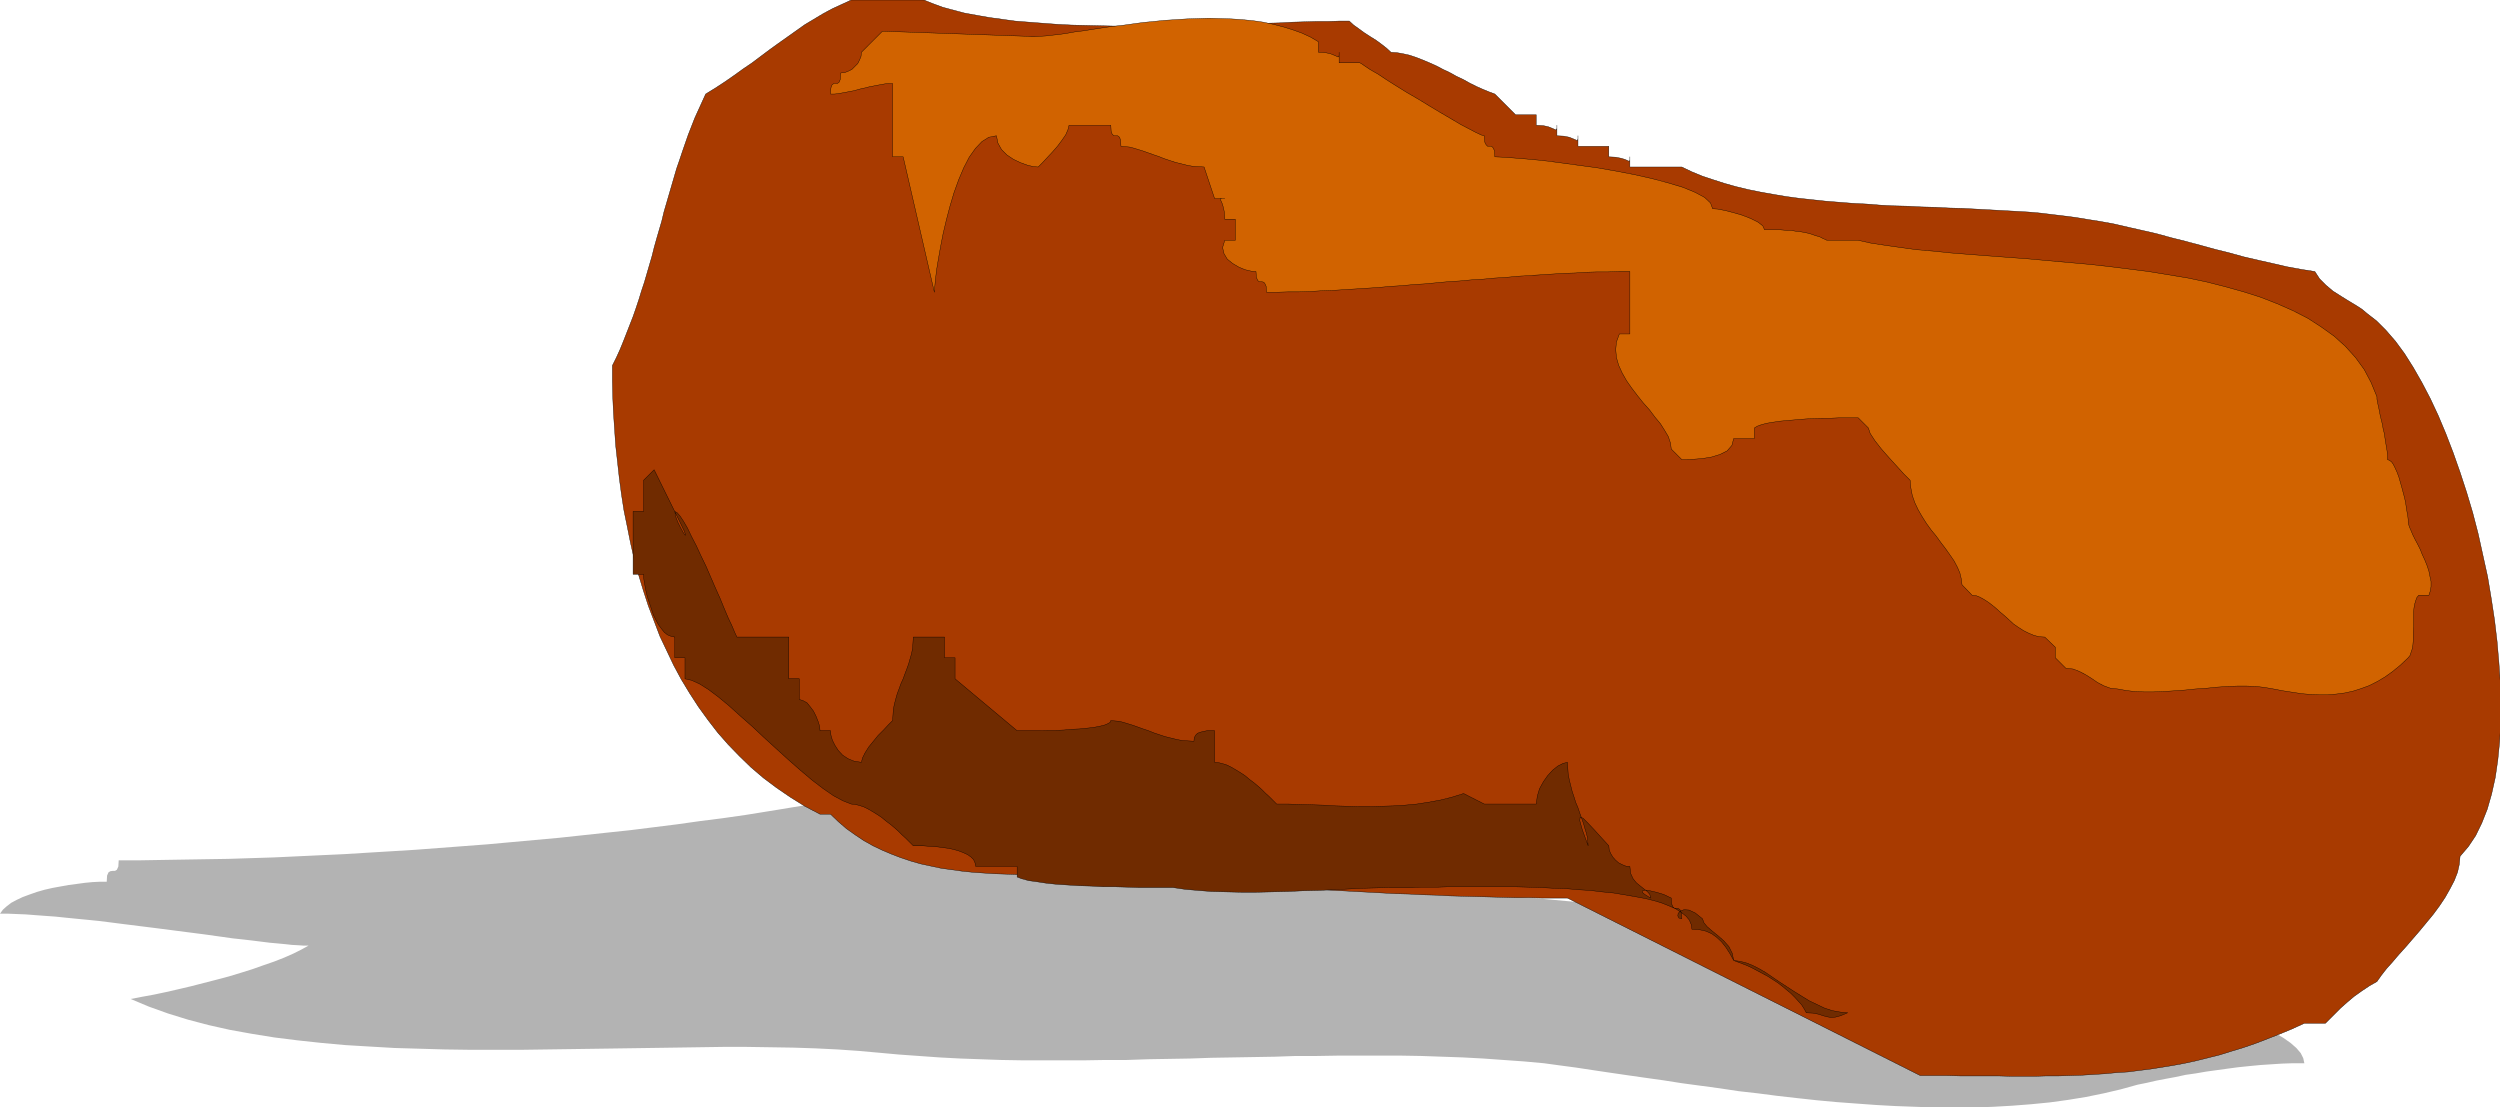 <?xml version="1.0" encoding="UTF-8" standalone="no"?>
<svg
   xmlns:dc="http://purl.org/dc/elements/1.1/"
   xmlns:cc="http://creativecommons.org/ns#"
   xmlns:rdf="http://www.w3.org/1999/02/22-rdf-syntax-ns#"
   xmlns:svg="http://www.w3.org/2000/svg"
   xmlns="http://www.w3.org/2000/svg"
   xmlns:sodipodi="http://sodipodi.sourceforge.net/DTD/sodipodi-0.dtd"
   xmlns:inkscape="http://www.inkscape.org/namespaces/inkscape"
   version="1.0"
   width="174.93mm"
   height="77.47mm"
   id="svg19"
   sodipodi:docname="AD003111.WMF">
  <sodipodi:namedview
     pagecolor="#ffffff"
     bordercolor="#666666"
     borderopacity="1"
     objecttolerance="10"
     gridtolerance="10"
     guidetolerance="10"
     inkscape:pageopacity="0"
     inkscape:pageshadow="2"
     inkscape:window-width="640"
     inkscape:window-height="480"
     id="namedview21" />
  <defs
     id="defs3">
    <pattern
       id="WMFhbasepattern"
       patternUnits="userSpaceOnUse"
       width="6"
       height="6"
       x="0"
       y="0" />
  </defs>
  <path
     style="fill:#b3b3b3;fill-rule:evenodd;fill-opacity:1;stroke:none;"
     d="  M 226.176,210.624   L 220.512,211.68   L 214.848,212.64   L 208.992,213.6   L 203.136,214.56   L 197.184,215.52   L 191.136,216.384   L 185.088,217.152   L 178.944,218.016   L 172.8,218.784   L 166.656,219.552   L 160.32,220.224   L 154.08,220.896   L 147.84,221.568   L 141.504,222.144   L 135.168,222.72   L 128.832,223.296   L 122.496,223.776   L 116.16,224.256   L 109.824,224.736   L 103.584,225.12   L 97.248,225.504   L 91.008,225.888   L 84.768,226.176   L 78.624,226.464   L 72.48,226.752   L 66.432,226.944   L 60.384,227.136   L 54.432,227.232   L 48.576,227.328   L 42.72,227.424   L 37.056,227.52   L 31.392,227.52   L 31.296,229.152   L 30.912,230.016   L 30.432,230.304   L 29.856,230.304   L 29.184,230.4   L 28.704,230.688   L 28.32,231.552   L 28.224,233.184   L 26.4,233.184   L 24.48,233.28   L 22.464,233.472   L 20.352,233.76   L 18.144,234.048   L 16.032,234.432   L 13.92,234.816   L 11.808,235.296   L 9.792,235.872   L 7.872,236.544   L 6.048,237.216   L 4.416,237.984   L 2.976,238.752   L 1.728,239.712   L 0.768,240.576   L 0,241.632   L 2.112,241.632   L 4.416,241.728   L 6.816,241.824   L 9.312,242.016   L 11.904,242.208   L 14.592,242.4   L 17.376,242.688   L 20.256,242.976   L 23.232,243.264   L 26.112,243.552   L 29.184,243.936   L 32.16,244.32   L 35.232,244.704   L 38.304,245.088   L 41.376,245.472   L 44.352,245.856   L 47.328,246.24   L 50.304,246.624   L 53.28,247.008   L 56.064,247.392   L 58.848,247.776   L 61.536,248.16   L 64.224,248.448   L 66.72,248.736   L 69.024,249.024   L 71.328,249.312   L 73.44,249.504   L 75.456,249.696   L 77.184,249.888   L 78.912,249.984   L 80.352,250.08   L 81.6,250.08   L 79.68,251.136   L 77.568,252.192   L 75.168,253.248   L 72.48,254.304   L 69.696,255.264   L 66.72,256.32   L 63.648,257.28   L 60.48,258.24   L 57.216,259.104   L 53.856,259.968   L 50.496,260.832   L 47.232,261.6   L 43.872,262.368   L 40.704,263.04   L 37.536,263.616   L 34.56,264.192   L 39.36,266.208   L 44.448,268.032   L 49.728,269.664   L 55.2,271.104   L 60.768,272.352   L 66.624,273.408   L 72.576,274.368   L 78.72,275.136   L 84.96,275.808   L 91.296,276.384   L 97.728,276.768   L 104.352,277.152   L 110.976,277.344   L 117.6,277.536   L 124.32,277.632   L 131.136,277.632   L 137.856,277.632   L 144.672,277.536   L 151.488,277.44   L 158.208,277.344   L 164.928,277.248   L 171.552,277.152   L 178.176,277.056   L 184.704,276.96   L 191.136,276.864   L 197.472,276.864   L 203.712,276.96   L 209.76,277.056   L 215.616,277.248   L 221.472,277.536   L 227.04,277.92   L 232.416,278.4   L 237.696,278.88   L 243.072,279.264   L 248.448,279.648   L 253.92,279.936   L 259.296,280.128   L 264.768,280.32   L 270.336,280.416   L 275.808,280.416   L 281.376,280.416   L 286.848,280.416   L 292.416,280.32   L 297.984,280.32   L 303.648,280.128   L 309.216,280.032   L 314.784,279.936   L 320.352,279.744   L 326.016,279.648   L 331.584,279.552   L 337.152,279.456   L 342.72,279.264   L 348.288,279.264   L 353.856,279.168   L 359.424,279.168   L 364.992,279.168   L 370.464,279.168   L 375.936,279.264   L 381.408,279.456   L 386.88,279.648   L 392.256,279.936   L 397.632,280.32   L 403.008,280.704   L 408.288,281.184   L 412.512,281.76   L 416.832,282.336   L 421.248,283.008   L 425.76,283.68   L 430.368,284.352   L 435.072,285.024   L 439.872,285.696   L 444.768,286.464   L 449.76,287.136   L 454.752,287.808   L 459.84,288.576   L 464.928,289.152   L 470.112,289.824   L 475.2,290.4   L 480.48,290.976   L 485.664,291.456   L 490.848,291.84   L 496.128,292.224   L 501.312,292.512   L 506.592,292.704   L 511.776,292.896   L 516.864,292.896   L 522.048,292.896   L 527.136,292.704   L 532.128,292.416   L 537.12,292.032   L 542.016,291.552   L 546.912,290.88   L 551.616,290.112   L 556.32,289.152   L 560.832,288.096   L 565.344,286.848   L 567.744,286.368   L 570.24,285.792   L 572.736,285.312   L 575.328,284.832   L 578.016,284.256   L 580.704,283.872   L 583.488,283.392   L 586.272,283.008   L 589.056,282.624   L 591.936,282.24   L 594.72,281.952   L 597.696,281.664   L 600.576,281.472   L 603.552,281.28   L 606.432,281.184   L 609.408,281.184   L 609.12,279.84   L 608.448,278.496   L 607.296,277.152   L 605.76,275.808   L 603.84,274.464   L 601.536,273.12   L 598.848,271.68   L 595.968,270.336   L 592.8,268.992   L 589.344,267.744   L 585.696,266.4   L 581.952,265.152   L 577.92,263.904   L 573.888,262.656   L 569.664,261.504   L 565.44,260.352   L 561.12,259.2   L 556.896,258.144   L 552.576,257.184   L 548.352,256.224   L 544.224,255.264   L 540.192,254.496   L 536.256,253.632   L 532.512,252.96   L 528.96,252.288   L 525.696,251.712   L 522.624,251.232   L 519.84,250.848   L 517.344,250.464   L 515.136,250.272   L 513.408,250.176   L 511.968,250.08   L 506.592,249.312   L 501.12,248.544   L 495.552,247.68   L 489.792,246.912   L 484.032,246.144   L 478.176,245.376   L 472.128,244.608   L 466.08,243.84   L 460.032,243.168   L 453.888,242.4   L 447.648,241.728   L 441.408,241.056   L 435.168,240.384   L 428.832,239.712   L 422.496,239.04   L 416.16,238.464   L 409.824,237.888   L 403.488,237.312   L 397.248,236.832   L 390.912,236.256   L 384.672,235.872   L 378.528,235.392   L 372.288,235.008   L 366.24,234.624   L 360.192,234.336   L 354.24,234.048   L 348.384,233.76   L 342.528,233.568   L 336.864,233.376   L 331.296,233.28   L 325.824,233.184   L 320.448,233.184   L 318.816,230.4   L 317.088,227.808   L 315.072,225.408   L 312.864,223.2   L 310.56,221.088   L 308.064,219.264   L 305.376,217.632   L 302.592,216.096   L 299.712,214.752   L 296.64,213.504   L 293.568,212.448   L 290.304,211.488   L 287.04,210.624   L 283.68,209.952   L 280.32,209.28   L 276.864,208.8   L 273.408,208.416   L 269.856,208.032   L 266.4,207.744   L 262.944,207.552   L 259.488,207.456   L 256.032,207.36   L 252.672,207.36   L 249.312,207.36   L 246.048,207.36   L 242.88,207.456   L 239.808,207.456   L 236.832,207.552   L 233.952,207.648   L 231.168,207.648   L 228.576,207.744   L 226.176,207.744   L 226.176,210.624  z "
     id="path5" />
  <path
     style="fill:#a83a00;fill-rule:evenodd;fill-opacity:1;stroke:none;"
     d="  M 395.328,24.864   L 393.792,24.288   L 392.16,23.616   L 390.432,22.848   L 388.704,21.984   L 386.976,21.024   L 385.152,20.16   L 383.424,19.2   L 381.6,18.336   L 379.776,17.376   L 378.048,16.608   L 376.224,15.84   L 374.496,15.168   L 372.768,14.592   L 371.04,14.208   L 369.408,13.92   L 367.872,13.824   L 366.72,12.768   L 365.376,11.712   L 363.936,10.656   L 362.4,9.696   L 360.768,8.64   L 359.328,7.584   L 357.984,6.624   L 356.832,5.568   L 354.144,5.568   L 351.36,5.664   L 348.288,5.664   L 345.12,5.76   L 341.856,5.856   L 338.4,6.048   L 334.848,6.144   L 331.104,6.24   L 327.36,6.336   L 323.52,6.528   L 319.68,6.624   L 315.648,6.72   L 311.712,6.816   L 307.68,6.912   L 303.552,6.912   L 299.52,6.912   L 295.488,6.912   L 291.456,6.816   L 287.424,6.72   L 283.488,6.624   L 279.648,6.432   L 275.808,6.144   L 272.064,5.856   L 268.416,5.568   L 264.96,5.088   L 261.504,4.608   L 258.24,4.032   L 255.072,3.456   L 252.192,2.688   L 249.312,1.92   L 246.72,0.96   L 244.32,0   L 225.12,0   L 222.624,1.152   L 220.128,2.304   L 217.632,3.648   L 215.232,5.088   L 212.832,6.528   L 210.528,8.16   L 208.224,9.792   L 205.92,11.424   L 203.52,13.152   L 201.216,14.88   L 198.912,16.608   L 196.512,18.24   L 194.112,19.968   L 191.616,21.696   L 189.12,23.328   L 186.624,24.864   L 185.664,26.976   L 184.704,29.088   L 183.744,31.2   L 182.88,33.408   L 182.016,35.616   L 181.248,37.824   L 180.48,40.032   L 179.712,42.336   L 178.944,44.544   L 178.272,46.848   L 177.6,49.152   L 176.928,51.456   L 176.256,53.76   L 175.584,56.064   L 175.008,58.464   L 174.336,60.768   L 173.664,63.072   L 172.992,65.472   L 172.416,67.776   L 171.744,70.08   L 171.072,72.384   L 170.4,74.688   L 169.632,76.992   L 168.96,79.2   L 168.192,81.504   L 167.424,83.712   L 166.56,85.92   L 165.696,88.128   L 164.832,90.336   L 163.968,92.448   L 163.008,94.56   L 161.952,96.672   L 161.952,100.8   L 162.048,105.024   L 162.24,109.248   L 162.528,113.568   L 162.816,117.792   L 163.296,122.112   L 163.776,126.432   L 164.352,130.752   L 165.024,135.072   L 165.888,139.296   L 166.752,143.616   L 167.712,147.84   L 168.864,151.968   L 170.112,156.096   L 171.456,160.224   L 172.992,164.256   L 174.528,168.288   L 176.352,172.128   L 178.176,175.968   L 180.192,179.712   L 182.4,183.36   L 184.704,186.912   L 187.2,190.368   L 189.792,193.728   L 192.576,196.896   L 195.552,199.968   L 198.624,202.944   L 201.888,205.728   L 205.344,208.32   L 208.992,210.816   L 212.832,213.216   L 216.864,215.328   L 219.648,215.328   L 221.76,217.344   L 223.872,219.168   L 226.176,220.8   L 228.48,222.336   L 230.88,223.68   L 233.28,224.832   L 235.776,225.888   L 238.272,226.848   L 240.864,227.712   L 243.552,228.48   L 246.24,229.056   L 248.928,229.632   L 251.712,230.016   L 254.496,230.4   L 257.28,230.688   L 260.064,230.88   L 262.944,231.072   L 265.824,231.168   L 268.608,231.264   L 271.488,231.264   L 274.368,231.36   L 277.248,231.36   L 280.032,231.264   L 282.912,231.264   L 285.696,231.264   L 288.576,231.264   L 291.36,231.264   L 294.048,231.36   L 296.736,231.456   L 299.424,231.552   L 302.112,231.744   L 304.704,231.936   L 307.776,232.224   L 310.944,232.416   L 314.208,232.704   L 317.376,232.992   L 320.736,233.184   L 324,233.472   L 327.36,233.76   L 330.72,233.952   L 334.176,234.24   L 337.536,234.432   L 340.992,234.72   L 344.544,234.912   L 348,235.104   L 351.552,235.392   L 355.008,235.584   L 358.56,235.776   L 362.112,235.968   L 365.664,236.16   L 369.216,236.352   L 372.768,236.448   L 376.32,236.64   L 379.872,236.736   L 383.424,236.928   L 386.976,237.024   L 390.432,237.12   L 393.984,237.216   L 397.44,237.312   L 400.896,237.408   L 404.352,237.408   L 407.808,237.504   L 411.168,237.504   L 414.528,237.504   L 507.84,284.448   L 511.392,284.448   L 514.944,284.448   L 518.4,284.544   L 521.76,284.544   L 525.12,284.544   L 528.48,284.544   L 531.744,284.64   L 534.912,284.64   L 538.176,284.64   L 541.248,284.544   L 544.416,284.544   L 547.488,284.448   L 550.56,284.352   L 553.632,284.16   L 556.704,283.968   L 559.68,283.68   L 562.752,283.488   L 565.728,283.104   L 568.8,282.72   L 571.776,282.24   L 574.752,281.76   L 577.824,281.184   L 580.896,280.512   L 583.968,279.744   L 587.04,278.976   L 590.112,278.016   L 593.28,277.056   L 596.352,276   L 599.616,274.752   L 602.784,273.504   L 606.048,272.16   L 609.408,270.624   L 614.976,270.624   L 616.128,269.472   L 617.472,268.128   L 619.008,266.592   L 620.736,265.056   L 622.56,263.52   L 624.576,262.08   L 626.592,260.736   L 628.608,259.584   L 629.76,257.952   L 631.104,256.224   L 632.736,254.4   L 634.368,252.48   L 636.192,250.464   L 638.016,248.352   L 639.84,246.24   L 641.664,244.032   L 643.488,241.824   L 645.12,239.616   L 646.656,237.312   L 647.904,235.104   L 649.056,232.896   L 649.92,230.688   L 650.4,228.576   L 650.592,226.464   L 652.8,223.872   L 654.72,220.992   L 656.352,217.632   L 657.792,213.984   L 658.944,209.952   L 659.904,205.632   L 660.576,201.024   L 661.056,196.224   L 661.344,191.232   L 661.344,186.048   L 661.248,180.672   L 660.864,175.2   L 660.384,169.632   L 659.712,163.968   L 658.848,158.304   L 657.888,152.544   L 656.64,146.88   L 655.392,141.216   L 653.952,135.648   L 652.32,130.176   L 650.592,124.896   L 648.768,119.712   L 646.848,114.72   L 644.832,109.92   L 642.72,105.408   L 640.512,101.184   L 638.208,97.152   L 635.904,93.504   L 633.504,90.24   L 631.008,87.36   L 628.512,84.864   L 625.92,82.848   L 624.672,81.792   L 623.04,80.736   L 621.12,79.584   L 619.104,78.336   L 616.992,76.992   L 615.168,75.456   L 613.44,73.728   L 612.192,71.808   L 608.544,71.232   L 604.896,70.56   L 601.152,69.696   L 597.312,68.832   L 593.568,67.968   L 589.728,66.912   L 585.888,65.952   L 582.048,64.896   L 578.112,63.84   L 574.272,62.88   L 570.432,61.824   L 566.688,60.96   L 562.848,60.096   L 559.104,59.232   L 555.456,58.56   L 551.808,57.984   L 548.928,57.504   L 545.952,57.12   L 542.784,56.736   L 539.616,56.352   L 536.352,56.064   L 533.088,55.872   L 529.632,55.68   L 526.176,55.488   L 522.624,55.296   L 519.072,55.104   L 515.52,55.008   L 511.872,54.816   L 508.224,54.72   L 504.576,54.528   L 500.832,54.432   L 497.184,54.24   L 493.536,53.952   L 489.888,53.76   L 486.24,53.472   L 482.688,53.184   L 479.136,52.8   L 475.584,52.416   L 472.128,51.936   L 468.768,51.36   L 465.504,50.784   L 462.24,50.112   L 459.072,49.344   L 456,48.48   L 453.024,47.52   L 450.144,46.56   L 447.36,45.408   L 444.768,44.16   L 431.04,44.16   L 431.04,41.472   L 431.04,42.24   L 430.944,42.624   L 430.752,42.624   L 430.368,42.432   L 429.696,42.144   L 428.736,41.856   L 427.296,41.568   L 425.472,41.472   L 425.472,38.688   L 417.312,38.688   L 417.312,35.904   L 417.312,36.672   L 417.216,37.056   L 417.024,37.152   L 416.64,36.96   L 415.968,36.672   L 415.008,36.288   L 413.568,36   L 411.744,35.904   L 411.744,33.12   L 411.744,33.888   L 411.648,34.272   L 411.456,34.368   L 411.072,34.176   L 410.4,33.888   L 409.44,33.504   L 408.096,33.216   L 406.272,33.12   L 406.272,30.336   L 400.8,30.336   L 395.328,24.864  z "
     id="path7" />
  <path
     style="fill:none;stroke:#000000;stroke-width:0.096px;stroke-linecap:round;stroke-linejoin:round;stroke-miterlimit:4;stroke-dasharray:none;stroke-opacity:1;"
     d="  M 395.328,24.864   L 395.328,24.864   L 393.792,24.288   L 392.16,23.616   L 390.432,22.848   L 388.704,21.984   L 386.976,21.024   L 385.152,20.16   L 383.424,19.2   L 381.6,18.336   L 379.776,17.376   L 378.048,16.608   L 376.224,15.84   L 374.496,15.168   L 372.768,14.592   L 371.04,14.208   L 369.408,13.92   L 367.872,13.824   L 367.872,13.824   L 366.72,12.768   L 365.376,11.712   L 363.936,10.656   L 362.4,9.696   L 360.768,8.64   L 359.328,7.584   L 357.984,6.624   L 356.832,5.568   L 356.832,5.568   L 354.144,5.568   L 351.36,5.664   L 348.288,5.664   L 345.12,5.76   L 341.856,5.856   L 338.4,6.048   L 334.848,6.144   L 331.104,6.24   L 327.36,6.336   L 323.52,6.528   L 319.68,6.624   L 315.648,6.72   L 311.712,6.816   L 307.68,6.912   L 303.552,6.912   L 299.52,6.912   L 295.488,6.912   L 291.456,6.816   L 287.424,6.72   L 283.488,6.624   L 279.648,6.432   L 275.808,6.144   L 272.064,5.856   L 268.416,5.568   L 264.96,5.088   L 261.504,4.608   L 258.24,4.032   L 255.072,3.456   L 252.192,2.688   L 249.312,1.92   L 246.72,0.96   L 244.32,0   L 225.12,0   L 225.12,0   L 222.624,1.152   L 220.128,2.304   L 217.632,3.648   L 215.232,5.088   L 212.832,6.528   L 210.528,8.16   L 208.224,9.792   L 205.92,11.424   L 203.52,13.152   L 201.216,14.88   L 198.912,16.608   L 196.512,18.24   L 194.112,19.968   L 191.616,21.696   L 189.12,23.328   L 186.624,24.864   L 186.624,24.864   L 185.664,26.976   L 184.704,29.088   L 183.744,31.2   L 182.88,33.408   L 182.016,35.616   L 181.248,37.824   L 180.48,40.032   L 179.712,42.336   L 178.944,44.544   L 178.272,46.848   L 177.6,49.152   L 176.928,51.456   L 176.256,53.76   L 175.584,56.064   L 175.008,58.464   L 174.336,60.768   L 173.664,63.072   L 172.992,65.472   L 172.416,67.776   L 171.744,70.08   L 171.072,72.384   L 170.4,74.688   L 169.632,76.992   L 168.96,79.2   L 168.192,81.504   L 167.424,83.712   L 166.56,85.92   L 165.696,88.128   L 164.832,90.336   L 163.968,92.448   L 163.008,94.56   L 161.952,96.672   L 161.952,96.672   L 161.952,100.8   L 162.048,105.024   L 162.24,109.248   L 162.528,113.568   L 162.816,117.792   L 163.296,122.112   L 163.776,126.432   L 164.352,130.752   L 165.024,135.072   L 165.888,139.296   L 166.752,143.616   L 167.712,147.84   L 168.864,151.968   L 170.112,156.096   L 171.456,160.224   L 172.992,164.256   L 174.528,168.288   L 176.352,172.128   L 178.176,175.968   L 180.192,179.712   L 182.4,183.36   L 184.704,186.912   L 187.2,190.368   L 189.792,193.728   L 192.576,196.896   L 195.552,199.968   L 198.624,202.944   L 201.888,205.728   L 205.344,208.32   L 208.992,210.816   L 212.832,213.216   L 216.864,215.328   L 219.648,215.328   L 219.648,215.328   L 221.76,217.344   L 223.872,219.168   L 226.176,220.8   L 228.48,222.336   L 230.88,223.68   L 233.28,224.832   L 235.776,225.888   L 238.272,226.848   L 240.864,227.712   L 243.552,228.48   L 246.24,229.056   L 248.928,229.632   L 251.712,230.016   L 254.496,230.4   L 257.28,230.688   L 260.064,230.88   L 262.944,231.072   L 265.824,231.168   L 268.608,231.264   L 271.488,231.264   L 274.368,231.36   L 277.248,231.36   L 280.032,231.264   L 282.912,231.264   L 285.696,231.264   L 288.576,231.264   L 291.36,231.264   L 294.048,231.36   L 296.736,231.456   L 299.424,231.552   L 302.112,231.744   L 304.704,231.936   L 304.704,231.936   L 307.776,232.224   L 310.944,232.416   L 314.208,232.704   L 317.376,232.992   L 320.736,233.184   L 324,233.472   L 327.36,233.76   L 330.72,233.952   L 334.176,234.24   L 337.536,234.432   L 340.992,234.72   L 344.544,234.912   L 348,235.104   L 351.552,235.392   L 355.008,235.584   L 358.56,235.776   L 362.112,235.968   L 365.664,236.16   L 369.216,236.352   L 372.768,236.448   L 376.32,236.64   L 379.872,236.736   L 383.424,236.928   L 386.976,237.024   L 390.432,237.12   L 393.984,237.216   L 397.44,237.312   L 400.896,237.408   L 404.352,237.408   L 407.808,237.504   L 411.168,237.504   L 414.528,237.504   L 507.84,284.448   L 507.84,284.448   L 511.392,284.448   L 514.944,284.448   L 518.4,284.544   L 521.76,284.544   L 525.12,284.544   L 528.48,284.544   L 531.744,284.64   L 534.912,284.64   L 538.176,284.64   L 541.248,284.544   L 544.416,284.544   L 547.488,284.448   L 550.56,284.352   L 553.632,284.16   L 556.704,283.968   L 559.68,283.68   L 562.752,283.488   L 565.728,283.104   L 568.8,282.72   L 571.776,282.24   L 574.752,281.76   L 577.824,281.184   L 580.896,280.512   L 583.968,279.744   L 587.04,278.976   L 590.112,278.016   L 593.28,277.056   L 596.352,276   L 599.616,274.752   L 602.784,273.504   L 606.048,272.16   L 609.408,270.624   L 614.976,270.624   L 614.976,270.624   L 616.128,269.472   L 617.472,268.128   L 619.008,266.592   L 620.736,265.056   L 622.56,263.52   L 624.576,262.08   L 626.592,260.736   L 628.608,259.584   L 628.608,259.584   L 629.76,257.952   L 631.104,256.224   L 632.736,254.4   L 634.368,252.48   L 636.192,250.464   L 638.016,248.352   L 639.84,246.24   L 641.664,244.032   L 643.488,241.824   L 645.12,239.616   L 646.656,237.312   L 647.904,235.104   L 649.056,232.896   L 649.92,230.688   L 650.4,228.576   L 650.592,226.464   L 650.592,226.464   L 652.8,223.872   L 654.72,220.992   L 656.352,217.632   L 657.792,213.984   L 658.944,209.952   L 659.904,205.632   L 660.576,201.024   L 661.056,196.224   L 661.344,191.232   L 661.344,186.048   L 661.248,180.672   L 660.864,175.2   L 660.384,169.632   L 659.712,163.968   L 658.848,158.304   L 657.888,152.544   L 656.64,146.88   L 655.392,141.216   L 653.952,135.648   L 652.32,130.176   L 650.592,124.896   L 648.768,119.712   L 646.848,114.72   L 644.832,109.92   L 642.72,105.408   L 640.512,101.184   L 638.208,97.152   L 635.904,93.504   L 633.504,90.24   L 631.008,87.36   L 628.512,84.864   L 625.92,82.848   L 625.92,82.848   L 624.672,81.792   L 623.04,80.736   L 621.12,79.584   L 619.104,78.336   L 616.992,76.992   L 615.168,75.456   L 613.44,73.728   L 612.192,71.808   L 612.192,71.808   L 608.544,71.232   L 604.896,70.56   L 601.152,69.696   L 597.312,68.832   L 593.568,67.968   L 589.728,66.912   L 585.888,65.952   L 582.048,64.896   L 578.112,63.84   L 574.272,62.88   L 570.432,61.824   L 566.688,60.96   L 562.848,60.096   L 559.104,59.232   L 555.456,58.56   L 551.808,57.984   L 551.808,57.984   L 548.928,57.504   L 545.952,57.12   L 542.784,56.736   L 539.616,56.352   L 536.352,56.064   L 533.088,55.872   L 529.632,55.68   L 526.176,55.488   L 522.624,55.296   L 519.072,55.104   L 515.52,55.008   L 511.872,54.816   L 508.224,54.72   L 504.576,54.528   L 500.832,54.432   L 497.184,54.24   L 493.536,53.952   L 489.888,53.76   L 486.24,53.472   L 482.688,53.184   L 479.136,52.8   L 475.584,52.416   L 472.128,51.936   L 468.768,51.36   L 465.504,50.784   L 462.24,50.112   L 459.072,49.344   L 456,48.48   L 453.024,47.52   L 450.144,46.56   L 447.36,45.408   L 444.768,44.16   L 431.04,44.16   L 431.04,41.472   L 431.04,41.472   L 431.04,42.24   L 430.944,42.624   L 430.752,42.624   L 430.368,42.432   L 429.696,42.144   L 428.736,41.856   L 427.296,41.568   L 425.472,41.472   L 425.472,38.688   L 417.312,38.688   L 417.312,35.904   L 417.312,35.904   L 417.312,36.672   L 417.216,37.056   L 417.024,37.152   L 416.64,36.96   L 415.968,36.672   L 415.008,36.288   L 413.568,36   L 411.744,35.904   L 411.744,33.12   L 411.744,33.12   L 411.744,33.888   L 411.648,34.272   L 411.456,34.368   L 411.072,34.176   L 410.4,33.888   L 409.44,33.504   L 408.096,33.216   L 406.272,33.12   L 406.272,30.336   L 400.8,30.336   L 395.328,24.864  "
     id="path9" />
  <path
     style="fill:#702b00;fill-rule:evenodd;fill-opacity:1;stroke:none;"
     d="  M 179.808,138.048   L 180.96,140.448   L 181.344,141.504   L 181.152,141.504   L 180.672,140.832   L 180,139.584   L 179.232,138.048   L 178.656,136.512   L 178.464,135.264   L 179.04,135.552   L 179.808,136.416   L 180.768,137.856   L 181.824,139.68   L 182.88,141.888   L 184.128,144.288   L 185.376,146.976   L 186.72,149.76   L 187.968,152.64   L 189.216,155.52   L 190.464,158.304   L 191.52,160.896   L 192.576,163.392   L 193.536,165.408   L 194.304,167.232   L 194.88,168.48   L 208.608,168.48   L 208.608,179.52   L 211.392,179.52   L 211.392,184.992   L 212.352,185.28   L 213.408,185.856   L 214.272,186.912   L 215.136,188.064   L 215.808,189.408   L 216.384,190.848   L 216.768,192.096   L 216.864,193.248   L 219.648,193.248   L 219.744,194.4   L 220.128,195.744   L 220.8,197.088   L 221.664,198.432   L 222.816,199.68   L 224.256,200.64   L 225.888,201.312   L 227.808,201.6   L 228.096,200.448   L 228.768,199.104   L 229.728,197.568   L 230.976,196.032   L 232.224,194.496   L 233.664,193.056   L 234.912,191.712   L 236.064,190.56   L 236.16,189.024   L 236.256,187.584   L 236.544,186.144   L 236.928,184.704   L 237.312,183.36   L 237.792,182.112   L 238.272,180.768   L 238.848,179.52   L 239.328,178.176   L 239.808,176.928   L 240.288,175.584   L 240.672,174.24   L 241.056,172.896   L 241.344,171.456   L 241.44,170.016   L 241.536,168.48   L 249.792,168.48   L 249.792,173.952   L 252.576,173.952   L 252.576,179.52   L 268.992,193.248   L 270.144,193.248   L 271.68,193.248   L 273.312,193.248   L 275.232,193.248   L 277.248,193.152   L 279.264,193.152   L 281.376,193.056   L 283.488,192.864   L 285.504,192.768   L 287.424,192.576   L 289.152,192.384   L 290.688,192.096   L 291.936,191.808   L 292.896,191.424   L 293.568,191.04   L 293.76,190.56   L 294.816,190.656   L 295.968,190.752   L 297.12,191.04   L 298.368,191.424   L 299.616,191.808   L 300.96,192.288   L 302.304,192.768   L 303.744,193.248   L 305.184,193.824   L 306.624,194.304   L 308.064,194.784   L 309.6,195.168   L 311.136,195.552   L 312.672,195.84   L 314.208,195.936   L 315.744,196.032   L 315.84,195.072   L 316.224,194.4   L 316.704,193.92   L 317.472,193.632   L 318.24,193.44   L 319.2,193.248   L 320.16,193.248   L 321.216,193.248   L 321.216,201.6   L 322.272,201.696   L 323.424,201.984   L 324.576,202.368   L 325.728,202.944   L 326.88,203.616   L 328.128,204.384   L 329.28,205.152   L 330.432,206.112   L 331.584,206.976   L 332.736,207.936   L 333.696,208.8   L 334.656,209.76   L 335.616,210.624   L 336.384,211.392   L 337.056,212.064   L 337.632,212.64   L 340.704,212.64   L 343.776,212.736   L 346.944,212.832   L 350.016,212.928   L 353.088,213.12   L 356.16,213.216   L 359.232,213.312   L 362.4,213.312   L 365.472,213.216   L 368.544,213.12   L 371.616,212.928   L 374.688,212.64   L 377.76,212.16   L 380.928,211.584   L 384,210.816   L 387.072,209.856   L 392.544,212.64   L 406.272,212.64   L 406.56,210.528   L 407.136,208.608   L 408.192,206.688   L 409.344,205.056   L 410.688,203.616   L 412.032,202.56   L 413.376,201.888   L 414.528,201.6   L 414.624,203.136   L 414.72,204.672   L 415.008,206.208   L 415.392,207.744   L 415.776,209.28   L 416.256,210.72   L 416.736,212.256   L 417.312,213.6   L 417.792,215.04   L 418.272,216.384   L 418.752,217.728   L 419.136,219.072   L 419.52,220.32   L 419.808,221.472   L 419.904,222.624   L 420,223.68   L 418.464,219.456   L 417.792,217.056   L 417.888,216.096   L 418.656,216.384   L 419.904,217.632   L 421.536,219.36   L 423.456,221.472   L 425.472,223.68   L 425.568,224.736   L 425.952,225.696   L 426.528,226.656   L 427.2,227.424   L 428.064,228.192   L 429.024,228.672   L 429.984,229.056   L 431.04,229.152   L 431.232,230.976   L 431.904,232.416   L 432.768,233.472   L 433.824,234.336   L 434.784,235.104   L 435.648,235.776   L 436.32,236.544   L 436.512,237.504   L 434.976,236.544   L 434.304,235.968   L 434.4,235.584   L 435.168,235.392   L 436.416,235.584   L 438.048,235.968   L 439.968,236.544   L 441.984,237.504   L 442.08,239.04   L 442.464,239.904   L 442.848,240.192   L 443.424,240.192   L 443.904,240.288   L 444.288,240.576   L 444.672,241.44   L 444.768,242.976   L 444,242.784   L 443.712,242.208   L 443.808,241.536   L 444.384,240.96   L 445.344,240.576   L 446.688,240.672   L 448.32,241.44   L 450.24,242.976   L 450.624,244.032   L 451.488,245.088   L 452.832,246.24   L 454.368,247.488   L 455.904,248.832   L 457.248,250.368   L 458.112,252.096   L 458.496,254.016   L 460.032,254.208   L 461.664,254.592   L 463.392,255.264   L 465.12,256.128   L 466.944,257.184   L 468.768,258.432   L 470.592,259.68   L 472.512,260.928   L 474.432,262.176   L 476.448,263.424   L 478.464,264.672   L 480.48,265.632   L 482.496,266.592   L 484.512,267.264   L 486.624,267.648   L 488.64,267.84   L 486.816,268.608   L 485.376,268.992   L 484.224,269.088   L 483.168,268.896   L 482.112,268.608   L 480.96,268.224   L 479.52,267.936   L 477.696,267.84   L 477.12,266.784   L 476.448,265.728   L 475.584,264.768   L 474.624,263.712   L 473.664,262.752   L 472.512,261.792   L 471.36,260.832   L 470.112,259.872   L 468.768,259.008   L 467.424,258.144   L 465.984,257.376   L 464.544,256.608   L 463.104,255.84   L 461.568,255.168   L 460.032,254.592   L 458.496,254.016   L 457.44,252.096   L 456.384,250.464   L 455.232,249.024   L 453.984,247.872   L 452.64,246.912   L 451.104,246.24   L 449.376,245.856   L 447.456,245.76   L 447.264,244.512   L 446.784,243.36   L 445.92,242.304   L 444.672,241.344   L 443.232,240.384   L 441.504,239.616   L 439.584,238.848   L 437.376,238.176   L 434.976,237.6   L 432.384,237.12   L 429.6,236.64   L 426.72,236.16   L 423.744,235.872   L 420.576,235.488   L 417.408,235.296   L 414.144,235.008   L 410.88,234.912   L 407.52,234.72   L 404.256,234.624   L 400.896,234.528   L 397.632,234.528   L 394.464,234.528   L 391.392,234.528   L 388.32,234.528   L 385.44,234.528   L 382.752,234.528   L 380.16,234.624   L 377.76,234.624   L 375.648,234.624   L 373.728,234.72   L 372,234.72   L 370.56,234.72   L 367.392,234.72   L 363.936,234.816   L 360.288,234.912   L 356.544,235.104   L 352.608,235.296   L 348.576,235.488   L 344.544,235.584   L 340.416,235.776   L 336.288,235.872   L 332.256,235.968   L 328.224,235.968   L 324.288,235.872   L 320.448,235.776   L 316.8,235.488   L 313.44,235.2   L 310.176,234.72   L 308.448,234.72   L 306.336,234.72   L 303.84,234.72   L 301.056,234.72   L 298.176,234.624   L 295.008,234.528   L 291.84,234.528   L 288.576,234.336   L 285.408,234.24   L 282.336,234.048   L 279.36,233.856   L 276.672,233.568   L 274.176,233.184   L 272.064,232.896   L 270.24,232.416   L 268.992,231.936   L 268.992,229.152   L 258.048,229.152   L 257.856,228.192   L 257.472,227.328   L 256.8,226.656   L 255.84,225.984   L 254.784,225.504   L 253.536,225.024   L 252.192,224.64   L 250.848,224.352   L 249.408,224.16   L 247.968,223.968   L 246.624,223.872   L 245.28,223.776   L 244.128,223.68   L 243.072,223.68   L 242.208,223.68   L 241.536,223.68   L 240.96,223.104   L 240.288,222.432   L 239.52,221.664   L 238.56,220.8   L 237.6,219.84   L 236.64,218.976   L 235.488,218.016   L 234.336,217.152   L 233.184,216.192   L 232.032,215.424   L 230.784,214.656   L 229.632,213.984   L 228.48,213.408   L 227.328,213.024   L 226.176,212.736   L 225.12,212.64   L 222.912,211.776   L 220.416,210.432   L 217.632,208.512   L 214.752,206.304   L 211.68,203.712   L 208.512,200.928   L 205.344,198.048   L 202.08,195.072   L 198.912,192.096   L 195.744,189.312   L 192.768,186.624   L 189.984,184.32   L 187.296,182.304   L 184.992,180.864   L 182.88,179.904   L 181.152,179.52   L 181.152,173.952   L 178.464,173.952   L 178.464,168.48   L 177.504,168.288   L 176.544,167.904   L 175.68,167.232   L 174.912,166.272   L 174.144,165.216   L 173.472,163.968   L 172.8,162.624   L 172.32,161.184   L 171.84,159.744   L 171.36,158.304   L 170.976,156.96   L 170.688,155.616   L 170.496,154.464   L 170.304,153.408   L 170.208,152.544   L 170.208,151.872   L 167.424,151.872   L 167.424,135.264   L 170.208,135.264   L 170.208,127.008   L 172.992,124.224   L 179.808,138.048  z "
     id="path11" />
  <path
     style="fill:none;stroke:#000000;stroke-width:0.096px;stroke-linecap:round;stroke-linejoin:round;stroke-miterlimit:4;stroke-dasharray:none;stroke-opacity:1;"
     d="  M 179.808,138.048   L 179.808,138.048   L 180.96,140.448   L 181.344,141.504   L 181.152,141.504   L 180.672,140.832   L 180,139.584   L 179.232,138.048   L 178.656,136.512   L 178.464,135.264   L 178.464,135.264   L 179.04,135.552   L 179.808,136.416   L 180.768,137.856   L 181.824,139.68   L 182.88,141.888   L 184.128,144.288   L 185.376,146.976   L 186.72,149.76   L 187.968,152.64   L 189.216,155.52   L 190.464,158.304   L 191.52,160.896   L 192.576,163.392   L 193.536,165.408   L 194.304,167.232   L 194.88,168.48   L 208.608,168.48   L 208.608,179.52   L 211.392,179.52   L 211.392,184.992   L 211.392,184.992   L 212.352,185.28   L 213.408,185.856   L 214.272,186.912   L 215.136,188.064   L 215.808,189.408   L 216.384,190.848   L 216.768,192.096   L 216.864,193.248   L 219.648,193.248   L 219.648,193.248   L 219.744,194.4   L 220.128,195.744   L 220.8,197.088   L 221.664,198.432   L 222.816,199.68   L 224.256,200.64   L 225.888,201.312   L 227.808,201.6   L 227.808,201.6   L 228.096,200.448   L 228.768,199.104   L 229.728,197.568   L 230.976,196.032   L 232.224,194.496   L 233.664,193.056   L 234.912,191.712   L 236.064,190.56   L 236.064,190.56   L 236.16,189.024   L 236.256,187.584   L 236.544,186.144   L 236.928,184.704   L 237.312,183.36   L 237.792,182.112   L 238.272,180.768   L 238.848,179.52   L 239.328,178.176   L 239.808,176.928   L 240.288,175.584   L 240.672,174.24   L 241.056,172.896   L 241.344,171.456   L 241.44,170.016   L 241.536,168.48   L 249.792,168.48   L 249.792,173.952   L 252.576,173.952   L 252.576,179.52   L 268.992,193.248   L 268.992,193.248   L 270.144,193.248   L 271.68,193.248   L 273.312,193.248   L 275.232,193.248   L 277.248,193.152   L 279.264,193.152   L 281.376,193.056   L 283.488,192.864   L 285.504,192.768   L 287.424,192.576   L 289.152,192.384   L 290.688,192.096   L 291.936,191.808   L 292.896,191.424   L 293.568,191.04   L 293.76,190.56   L 293.76,190.56   L 294.816,190.656   L 295.968,190.752   L 297.12,191.04   L 298.368,191.424   L 299.616,191.808   L 300.96,192.288   L 302.304,192.768   L 303.744,193.248   L 305.184,193.824   L 306.624,194.304   L 308.064,194.784   L 309.6,195.168   L 311.136,195.552   L 312.672,195.84   L 314.208,195.936   L 315.744,196.032   L 315.744,196.032   L 315.84,195.072   L 316.224,194.4   L 316.704,193.92   L 317.472,193.632   L 318.24,193.44   L 319.2,193.248   L 320.16,193.248   L 321.216,193.248   L 321.216,201.6   L 321.216,201.6   L 322.272,201.696   L 323.424,201.984   L 324.576,202.368   L 325.728,202.944   L 326.88,203.616   L 328.128,204.384   L 329.28,205.152   L 330.432,206.112   L 331.584,206.976   L 332.736,207.936   L 333.696,208.8   L 334.656,209.76   L 335.616,210.624   L 336.384,211.392   L 337.056,212.064   L 337.632,212.64   L 337.632,212.64   L 340.704,212.64   L 343.776,212.736   L 346.944,212.832   L 350.016,212.928   L 353.088,213.12   L 356.16,213.216   L 359.232,213.312   L 362.4,213.312   L 365.472,213.216   L 368.544,213.12   L 371.616,212.928   L 374.688,212.64   L 377.76,212.16   L 380.928,211.584   L 384,210.816   L 387.072,209.856   L 392.544,212.64   L 406.272,212.64   L 406.272,212.64   L 406.56,210.528   L 407.136,208.608   L 408.192,206.688   L 409.344,205.056   L 410.688,203.616   L 412.032,202.56   L 413.376,201.888   L 414.528,201.6   L 414.528,201.6   L 414.624,203.136   L 414.72,204.672   L 415.008,206.208   L 415.392,207.744   L 415.776,209.28   L 416.256,210.72   L 416.736,212.256   L 417.312,213.6   L 417.792,215.04   L 418.272,216.384   L 418.752,217.728   L 419.136,219.072   L 419.52,220.32   L 419.808,221.472   L 419.904,222.624   L 420,223.68   L 420,223.68   L 418.464,219.456   L 417.792,217.056   L 417.888,216.096   L 418.656,216.384   L 419.904,217.632   L 421.536,219.36   L 423.456,221.472   L 425.472,223.68   L 425.472,223.68   L 425.568,224.736   L 425.952,225.696   L 426.528,226.656   L 427.2,227.424   L 428.064,228.192   L 429.024,228.672   L 429.984,229.056   L 431.04,229.152   L 431.04,229.152   L 431.232,230.976   L 431.904,232.416   L 432.768,233.472   L 433.824,234.336   L 434.784,235.104   L 435.648,235.776   L 436.32,236.544   L 436.512,237.504   L 436.512,237.504   L 434.976,236.544   L 434.304,235.968   L 434.4,235.584   L 435.168,235.392   L 436.416,235.584   L 438.048,235.968   L 439.968,236.544   L 441.984,237.504   L 441.984,237.504   L 442.08,239.04   L 442.464,239.904   L 442.848,240.192   L 443.424,240.192   L 443.904,240.288   L 444.288,240.576   L 444.672,241.44   L 444.768,242.976   L 444.768,242.976   L 444,242.784   L 443.712,242.208   L 443.808,241.536   L 444.384,240.96   L 445.344,240.576   L 446.688,240.672   L 448.32,241.44   L 450.24,242.976   L 450.24,242.976   L 450.624,244.032   L 451.488,245.088   L 452.832,246.24   L 454.368,247.488   L 455.904,248.832   L 457.248,250.368   L 458.112,252.096   L 458.496,254.016   L 458.496,254.016   L 460.032,254.208   L 461.664,254.592   L 463.392,255.264   L 465.12,256.128   L 466.944,257.184   L 468.768,258.432   L 470.592,259.68   L 472.512,260.928   L 474.432,262.176   L 476.448,263.424   L 478.464,264.672   L 480.48,265.632   L 482.496,266.592   L 484.512,267.264   L 486.624,267.648   L 488.64,267.84   L 488.64,267.84   L 486.816,268.608   L 485.376,268.992   L 484.224,269.088   L 483.168,268.896   L 482.112,268.608   L 480.96,268.224   L 479.52,267.936   L 477.696,267.84   L 477.696,267.84   L 477.12,266.784   L 476.448,265.728   L 475.584,264.768   L 474.624,263.712   L 473.664,262.752   L 472.512,261.792   L 471.36,260.832   L 470.112,259.872   L 468.768,259.008   L 467.424,258.144   L 465.984,257.376   L 464.544,256.608   L 463.104,255.84   L 461.568,255.168   L 460.032,254.592   L 458.496,254.016   L 458.496,254.016   L 457.44,252.096   L 456.384,250.464   L 455.232,249.024   L 453.984,247.872   L 452.64,246.912   L 451.104,246.24   L 449.376,245.856   L 447.456,245.76   L 447.456,245.76   L 447.264,244.512   L 446.784,243.36   L 445.92,242.304   L 444.672,241.344   L 443.232,240.384   L 441.504,239.616   L 439.584,238.848   L 437.376,238.176   L 434.976,237.6   L 432.384,237.12   L 429.6,236.64   L 426.72,236.16   L 423.744,235.872   L 420.576,235.488   L 417.408,235.296   L 414.144,235.008   L 410.88,234.912   L 407.52,234.72   L 404.256,234.624   L 400.896,234.528   L 397.632,234.528   L 394.464,234.528   L 391.392,234.528   L 388.32,234.528   L 385.44,234.528   L 382.752,234.528   L 380.16,234.624   L 377.76,234.624   L 375.648,234.624   L 373.728,234.72   L 372,234.72   L 370.56,234.72   L 370.56,234.72   L 367.392,234.72   L 363.936,234.816   L 360.288,234.912   L 356.544,235.104   L 352.608,235.296   L 348.576,235.488   L 344.544,235.584   L 340.416,235.776   L 336.288,235.872   L 332.256,235.968   L 328.224,235.968   L 324.288,235.872   L 320.448,235.776   L 316.8,235.488   L 313.44,235.2   L 310.176,234.72   L 310.176,234.72   L 308.448,234.72   L 306.336,234.72   L 303.84,234.72   L 301.056,234.72   L 298.176,234.624   L 295.008,234.528   L 291.84,234.528   L 288.576,234.336   L 285.408,234.24   L 282.336,234.048   L 279.36,233.856   L 276.672,233.568   L 274.176,233.184   L 272.064,232.896   L 270.24,232.416   L 268.992,231.936   L 268.992,229.152   L 258.048,229.152   L 258.048,229.152   L 257.856,228.192   L 257.472,227.328   L 256.8,226.656   L 255.84,225.984   L 254.784,225.504   L 253.536,225.024   L 252.192,224.64   L 250.848,224.352   L 249.408,224.16   L 247.968,223.968   L 246.624,223.872   L 245.28,223.776   L 244.128,223.68   L 243.072,223.68   L 242.208,223.68   L 241.536,223.68   L 241.536,223.68   L 240.96,223.104   L 240.288,222.432   L 239.52,221.664   L 238.56,220.8   L 237.6,219.84   L 236.64,218.976   L 235.488,218.016   L 234.336,217.152   L 233.184,216.192   L 232.032,215.424   L 230.784,214.656   L 229.632,213.984   L 228.48,213.408   L 227.328,213.024   L 226.176,212.736   L 225.12,212.64   L 225.12,212.64   L 222.912,211.776   L 220.416,210.432   L 217.632,208.512   L 214.752,206.304   L 211.68,203.712   L 208.512,200.928   L 205.344,198.048   L 202.08,195.072   L 198.912,192.096   L 195.744,189.312   L 192.768,186.624   L 189.984,184.32   L 187.296,182.304   L 184.992,180.864   L 182.88,179.904   L 181.152,179.52   L 181.152,173.952   L 178.464,173.952   L 178.464,168.48   L 178.464,168.48   L 177.504,168.288   L 176.544,167.904   L 175.68,167.232   L 174.912,166.272   L 174.144,165.216   L 173.472,163.968   L 172.8,162.624   L 172.32,161.184   L 171.84,159.744   L 171.36,158.304   L 170.976,156.96   L 170.688,155.616   L 170.496,154.464   L 170.304,153.408   L 170.208,152.544   L 170.208,151.872   L 167.424,151.872   L 167.424,135.264   L 170.208,135.264   L 170.208,127.008   L 172.992,124.224   L 179.808,138.048  "
     id="path13" />
  <path
     style="fill:#d16300;fill-rule:evenodd;fill-opacity:1;stroke:none;"
     d="  M 271.776,9.6   L 233.376,8.256   L 230.592,11.04   L 227.808,13.824   L 227.712,14.88   L 227.328,15.84   L 226.848,16.8   L 226.08,17.568   L 225.312,18.336   L 224.352,18.816   L 223.392,19.2   L 222.336,19.296   L 222.24,20.928   L 221.952,21.696   L 221.472,22.08   L 220.992,22.08   L 220.512,22.08   L 220.032,22.464   L 219.744,23.232   L 219.648,24.864   L 220.704,24.864   L 221.664,24.768   L 222.72,24.576   L 223.776,24.384   L 224.736,24.192   L 225.792,24   L 226.848,23.712   L 227.904,23.424   L 228.864,23.232   L 229.92,22.944   L 230.976,22.752   L 231.936,22.56   L 232.992,22.368   L 234.048,22.176   L 235.008,22.08   L 236.064,22.08   L 236.064,41.472   L 238.848,41.472   L 247.104,77.28   L 247.2,75.936   L 247.392,73.92   L 247.68,71.424   L 248.16,68.544   L 248.736,65.28   L 249.408,61.824   L 250.272,58.176   L 251.232,54.528   L 252.288,50.976   L 253.536,47.52   L 254.88,44.352   L 256.32,41.568   L 257.952,39.264   L 259.68,37.44   L 261.504,36.288   L 263.52,35.904   L 263.904,37.824   L 264.864,39.552   L 266.304,40.992   L 268.032,42.144   L 269.856,43.008   L 271.68,43.68   L 273.312,44.064   L 274.56,44.16   L 275.712,43.008   L 276.96,41.664   L 278.304,40.224   L 279.648,38.688   L 280.8,37.152   L 281.856,35.616   L 282.432,34.272   L 282.72,33.12   L 293.76,33.12   L 293.856,34.752   L 294.144,35.52   L 294.624,35.904   L 295.104,35.904   L 295.584,35.904   L 296.064,36.288   L 296.352,37.056   L 296.448,38.688   L 297.504,38.784   L 298.656,38.88   L 299.808,39.168   L 301.056,39.552   L 302.304,39.936   L 303.648,40.416   L 304.992,40.896   L 306.432,41.376   L 307.872,41.952   L 309.312,42.432   L 310.752,42.912   L 312.288,43.296   L 313.824,43.68   L 315.36,43.968   L 316.896,44.064   L 318.432,44.16   L 321.216,52.512   L 323.904,52.512   L 323.136,52.512   L 322.752,52.608   L 322.752,52.8   L 322.944,53.184   L 323.232,53.856   L 323.52,54.816   L 323.808,56.16   L 323.904,57.984   L 326.688,57.984   L 326.688,63.552   L 323.904,63.552   L 323.328,65.472   L 323.712,67.104   L 324.576,68.544   L 326.016,69.696   L 327.648,70.656   L 329.28,71.328   L 330.912,71.712   L 332.16,71.808   L 332.256,73.344   L 332.64,74.208   L 333.024,74.496   L 333.6,74.496   L 334.08,74.592   L 334.464,74.88   L 334.848,75.744   L 334.944,77.28   L 337.824,77.28   L 340.704,77.184   L 343.584,77.184   L 346.464,77.088   L 349.44,76.896   L 352.416,76.8   L 355.392,76.608   L 358.464,76.416   L 361.44,76.224   L 364.512,76.032   L 367.584,75.744   L 370.656,75.552   L 373.728,75.264   L 376.8,75.072   L 379.872,74.784   L 382.944,74.496   L 386.016,74.304   L 389.088,74.016   L 392.256,73.824   L 395.328,73.536   L 398.4,73.344   L 401.376,73.056   L 404.448,72.864   L 407.52,72.672   L 410.496,72.48   L 413.568,72.288   L 416.544,72.192   L 419.424,72   L 422.4,71.904   L 425.28,71.904   L 428.16,71.808   L 431.04,71.808   L 431.04,88.32   L 428.256,88.32   L 427.488,90.432   L 427.296,92.448   L 427.488,94.56   L 428.064,96.576   L 429.024,98.688   L 430.176,100.704   L 431.52,102.624   L 433.056,104.64   L 434.592,106.56   L 436.224,108.384   L 437.664,110.304   L 439.104,112.032   L 440.256,113.856   L 441.216,115.488   L 441.792,117.216   L 441.984,118.752   L 444.768,121.536   L 446.112,121.536   L 448.032,121.44   L 450.336,121.248   L 452.64,120.864   L 454.848,120.192   L 456.768,119.232   L 458.016,117.792   L 458.496,115.968   L 463.968,115.968   L 463.968,113.184   L 464.736,112.704   L 465.792,112.32   L 467.232,111.936   L 468.96,111.648   L 470.976,111.36   L 473.088,111.168   L 475.392,110.976   L 477.696,110.784   L 480,110.688   L 482.208,110.592   L 484.32,110.592   L 486.336,110.496   L 488.064,110.496   L 489.6,110.496   L 490.656,110.496   L 491.424,110.496   L 494.112,113.184   L 494.592,114.624   L 495.84,116.544   L 497.568,118.752   L 499.68,121.152   L 501.696,123.36   L 503.424,125.28   L 504.672,126.528   L 505.152,127.008   L 505.344,129.024   L 505.728,131.04   L 506.4,132.96   L 507.264,134.784   L 508.32,136.608   L 509.472,138.432   L 510.72,140.16   L 512.064,141.792   L 513.312,143.52   L 514.56,145.152   L 515.712,146.784   L 516.768,148.32   L 517.632,149.952   L 518.304,151.488   L 518.688,153.12   L 518.88,154.656   L 521.568,157.44   L 522.624,157.536   L 523.584,157.92   L 524.64,158.496   L 525.696,159.168   L 526.848,160.032   L 527.904,160.896   L 529.056,161.952   L 530.208,162.912   L 531.36,163.968   L 532.512,165.024   L 533.76,165.888   L 535.104,166.752   L 536.448,167.424   L 537.792,168   L 539.232,168.384   L 540.768,168.48   L 543.552,171.168   L 543.552,173.952   L 546.336,176.736   L 548.256,176.928   L 549.984,177.6   L 551.616,178.464   L 553.152,179.424   L 554.688,180.48   L 556.32,181.344   L 558.144,182.016   L 560.064,182.208   L 562.176,182.592   L 564.48,182.88   L 566.976,182.976   L 569.568,182.976   L 572.256,182.88   L 575.04,182.688   L 577.824,182.496   L 580.608,182.208   L 583.488,182.016   L 586.272,181.728   L 589.056,181.536   L 591.648,181.44   L 594.24,181.44   L 596.736,181.536   L 599.04,181.824   L 601.248,182.208   L 603.744,182.688   L 606.24,183.072   L 608.736,183.456   L 611.04,183.648   L 613.344,183.744   L 615.648,183.744   L 617.856,183.552   L 620.064,183.264   L 622.272,182.784   L 624.384,182.112   L 626.496,181.344   L 628.608,180.288   L 630.72,179.04   L 632.736,177.6   L 634.848,175.872   L 636.864,173.952   L 637.344,173.376   L 637.632,172.512   L 637.92,171.648   L 638.112,170.592   L 638.208,169.44   L 638.208,168.192   L 638.208,166.944   L 638.304,165.696   L 638.304,164.352   L 638.304,163.104   L 638.304,161.856   L 638.4,160.8   L 638.592,159.744   L 638.88,158.784   L 639.168,158.016   L 639.648,157.44   L 642.336,157.44   L 642.72,156.288   L 642.912,155.136   L 642.912,153.792   L 642.624,152.448   L 642.336,151.008   L 641.856,149.568   L 641.28,148.128   L 640.608,146.688   L 640.032,145.248   L 639.36,143.904   L 638.688,142.656   L 638.112,141.504   L 637.632,140.352   L 637.248,139.488   L 636.96,138.624   L 636.864,138.048   L 636.864,137.376   L 636.768,136.512   L 636.576,135.456   L 636.384,134.304   L 636.192,132.96   L 635.904,131.616   L 635.52,130.176   L 635.136,128.736   L 634.752,127.392   L 634.368,126.048   L 633.888,124.8   L 633.408,123.744   L 632.928,122.784   L 632.448,122.112   L 631.872,121.728   L 631.392,121.536   L 631.392,120.48   L 631.296,119.328   L 631.104,118.176   L 630.912,117.024   L 630.72,115.776   L 630.528,114.528   L 630.24,113.376   L 630.048,112.224   L 629.76,111.072   L 629.472,109.92   L 629.28,108.864   L 629.088,107.904   L 628.896,107.04   L 628.704,106.176   L 628.608,105.504   L 628.608,104.928   L 627.072,101.184   L 625.248,97.728   L 622.944,94.56   L 620.256,91.584   L 617.28,88.896   L 613.92,86.496   L 610.368,84.192   L 606.432,82.176   L 602.304,80.352   L 597.888,78.624   L 593.376,77.184   L 588.576,75.84   L 583.68,74.592   L 578.688,73.536   L 573.504,72.672   L 568.224,71.808   L 562.944,71.136   L 557.568,70.464   L 552.288,69.888   L 546.912,69.408   L 541.536,68.928   L 536.256,68.448   L 531.072,68.064   L 525.984,67.68   L 520.992,67.296   L 516.096,66.912   L 511.488,66.432   L 506.976,66.048   L 502.752,65.472   L 498.72,64.896   L 494.88,64.32   L 491.424,63.552   L 483.168,63.552   L 482.112,63.072   L 481.152,62.592   L 480.096,62.304   L 479.04,61.92   L 477.984,61.632   L 477.024,61.44   L 475.968,61.248   L 474.912,61.152   L 473.856,60.96   L 472.8,60.96   L 471.84,60.864   L 470.784,60.768   L 469.728,60.768   L 468.672,60.768   L 467.712,60.768   L 466.656,60.768   L 466.176,59.712   L 464.928,58.752   L 463.008,57.792   L 460.8,56.928   L 458.496,56.256   L 456.288,55.68   L 454.272,55.296   L 452.928,55.2   L 452.352,53.664   L 450.816,52.224   L 448.32,50.88   L 445.056,49.536   L 441.216,48.384   L 436.896,47.232   L 432.192,46.176   L 427.2,45.216   L 422.208,44.352   L 417.216,43.68   L 412.32,43.008   L 407.808,42.432   L 403.68,42.048   L 400.128,41.76   L 397.344,41.568   L 395.328,41.472   L 395.232,39.84   L 394.848,39.072   L 394.464,38.688   L 393.984,38.688   L 393.408,38.688   L 393.024,38.304   L 392.64,37.536   L 392.544,35.904   L 391.776,35.712   L 390.336,35.04   L 388.512,34.08   L 386.304,32.928   L 383.712,31.392   L 380.928,29.76   L 378.048,28.032   L 375.072,26.208   L 372.096,24.48   L 369.312,22.752   L 366.72,21.12   L 364.416,19.584   L 362.4,18.432   L 360.96,17.472   L 360,16.8   L 359.616,16.608   L 354.144,16.608   L 354.144,13.824   L 354.144,14.592   L 354.048,14.976   L 353.856,15.072   L 353.472,14.88   L 352.8,14.592   L 351.84,14.208   L 350.496,13.92   L 348.672,13.824   L 348.672,11.04   L 346.56,9.792   L 344.256,8.736   L 341.856,7.872   L 339.36,7.104   L 336.768,6.432   L 334.08,5.856   L 331.392,5.472   L 328.512,5.184   L 325.632,4.992   L 322.752,4.896   L 319.776,4.8   L 316.896,4.896   L 313.92,4.992   L 310.944,5.184   L 307.968,5.376   L 305.088,5.664   L 302.208,5.952   L 299.424,6.336   L 296.64,6.72   L 293.952,7.008   L 291.36,7.392   L 288.864,7.776   L 286.464,8.16   L 284.16,8.448   L 282.048,8.832   L 280.032,9.12   L 278.208,9.312   L 276.576,9.504   L 275.04,9.6   L 273.792,9.696   L 272.64,9.696   L 271.776,9.6  z "
     id="path15" />
  <path
     style="fill:none;stroke:#000000;stroke-width:0.096px;stroke-linecap:round;stroke-linejoin:round;stroke-miterlimit:4;stroke-dasharray:none;stroke-opacity:1;"
     d="  M 271.776,9.6   L 233.376,8.256   L 230.592,11.04   L 227.808,13.824   L 227.808,13.824   L 227.712,14.88   L 227.328,15.84   L 226.848,16.8   L 226.08,17.568   L 225.312,18.336   L 224.352,18.816   L 223.392,19.2   L 222.336,19.296   L 222.336,19.296   L 222.24,20.928   L 221.952,21.696   L 221.472,22.08   L 220.992,22.08   L 220.512,22.08   L 220.032,22.464   L 219.744,23.232   L 219.648,24.864   L 219.648,24.864   L 220.704,24.864   L 221.664,24.768   L 222.72,24.576   L 223.776,24.384   L 224.736,24.192   L 225.792,24   L 226.848,23.712   L 227.904,23.424   L 228.864,23.232   L 229.92,22.944   L 230.976,22.752   L 231.936,22.56   L 232.992,22.368   L 234.048,22.176   L 235.008,22.08   L 236.064,22.08   L 236.064,41.472   L 238.848,41.472   L 247.104,77.28   L 247.104,77.28   L 247.2,75.936   L 247.392,73.92   L 247.68,71.424   L 248.16,68.544   L 248.736,65.28   L 249.408,61.824   L 250.272,58.176   L 251.232,54.528   L 252.288,50.976   L 253.536,47.52   L 254.88,44.352   L 256.32,41.568   L 257.952,39.264   L 259.68,37.44   L 261.504,36.288   L 263.52,35.904   L 263.52,35.904   L 263.904,37.824   L 264.864,39.552   L 266.304,40.992   L 268.032,42.144   L 269.856,43.008   L 271.68,43.68   L 273.312,44.064   L 274.56,44.16   L 274.56,44.16   L 275.712,43.008   L 276.96,41.664   L 278.304,40.224   L 279.648,38.688   L 280.8,37.152   L 281.856,35.616   L 282.432,34.272   L 282.72,33.12   L 293.76,33.12   L 293.76,33.12   L 293.856,34.752   L 294.144,35.52   L 294.624,35.904   L 295.104,35.904   L 295.584,35.904   L 296.064,36.288   L 296.352,37.056   L 296.448,38.688   L 296.448,38.688   L 297.504,38.784   L 298.656,38.88   L 299.808,39.168   L 301.056,39.552   L 302.304,39.936   L 303.648,40.416   L 304.992,40.896   L 306.432,41.376   L 307.872,41.952   L 309.312,42.432   L 310.752,42.912   L 312.288,43.296   L 313.824,43.68   L 315.36,43.968   L 316.896,44.064   L 318.432,44.16   L 321.216,52.512   L 323.904,52.512   L 323.904,52.512   L 323.136,52.512   L 322.752,52.608   L 322.752,52.8   L 322.944,53.184   L 323.232,53.856   L 323.52,54.816   L 323.808,56.16   L 323.904,57.984   L 326.688,57.984   L 326.688,63.552   L 323.904,63.552   L 323.904,63.552   L 323.328,65.472   L 323.712,67.104   L 324.576,68.544   L 326.016,69.696   L 327.648,70.656   L 329.28,71.328   L 330.912,71.712   L 332.16,71.808   L 332.16,71.808   L 332.256,73.344   L 332.64,74.208   L 333.024,74.496   L 333.6,74.496   L 334.08,74.592   L 334.464,74.88   L 334.848,75.744   L 334.944,77.28   L 334.944,77.28   L 337.824,77.28   L 340.704,77.184   L 343.584,77.184   L 346.464,77.088   L 349.44,76.896   L 352.416,76.8   L 355.392,76.608   L 358.464,76.416   L 361.44,76.224   L 364.512,76.032   L 367.584,75.744   L 370.656,75.552   L 373.728,75.264   L 376.8,75.072   L 379.872,74.784   L 382.944,74.496   L 386.016,74.304   L 389.088,74.016   L 392.256,73.824   L 395.328,73.536   L 398.4,73.344   L 401.376,73.056   L 404.448,72.864   L 407.52,72.672   L 410.496,72.48   L 413.568,72.288   L 416.544,72.192   L 419.424,72   L 422.4,71.904   L 425.28,71.904   L 428.16,71.808   L 431.04,71.808   L 431.04,88.32   L 428.256,88.32   L 428.256,88.32   L 427.488,90.432   L 427.296,92.448   L 427.488,94.56   L 428.064,96.576   L 429.024,98.688   L 430.176,100.704   L 431.52,102.624   L 433.056,104.64   L 434.592,106.56   L 436.224,108.384   L 437.664,110.304   L 439.104,112.032   L 440.256,113.856   L 441.216,115.488   L 441.792,117.216   L 441.984,118.752   L 444.768,121.536   L 444.768,121.536   L 446.112,121.536   L 448.032,121.44   L 450.336,121.248   L 452.64,120.864   L 454.848,120.192   L 456.768,119.232   L 458.016,117.792   L 458.496,115.968   L 463.968,115.968   L 463.968,113.184   L 463.968,113.184   L 464.736,112.704   L 465.792,112.32   L 467.232,111.936   L 468.96,111.648   L 470.976,111.36   L 473.088,111.168   L 475.392,110.976   L 477.696,110.784   L 480,110.688   L 482.208,110.592   L 484.32,110.592   L 486.336,110.496   L 488.064,110.496   L 489.6,110.496   L 490.656,110.496   L 491.424,110.496   L 494.112,113.184   L 494.112,113.184   L 494.592,114.624   L 495.84,116.544   L 497.568,118.752   L 499.68,121.152   L 501.696,123.36   L 503.424,125.28   L 504.672,126.528   L 505.152,127.008   L 505.152,127.008   L 505.344,129.024   L 505.728,131.04   L 506.4,132.96   L 507.264,134.784   L 508.32,136.608   L 509.472,138.432   L 510.72,140.16   L 512.064,141.792   L 513.312,143.52   L 514.56,145.152   L 515.712,146.784   L 516.768,148.32   L 517.632,149.952   L 518.304,151.488   L 518.688,153.12   L 518.88,154.656   L 521.568,157.44   L 521.568,157.44   L 522.624,157.536   L 523.584,157.92   L 524.64,158.496   L 525.696,159.168   L 526.848,160.032   L 527.904,160.896   L 529.056,161.952   L 530.208,162.912   L 531.36,163.968   L 532.512,165.024   L 533.76,165.888   L 535.104,166.752   L 536.448,167.424   L 537.792,168   L 539.232,168.384   L 540.768,168.48   L 543.552,171.168   L 543.552,173.952   L 546.336,176.736   L 546.336,176.736   L 548.256,176.928   L 549.984,177.6   L 551.616,178.464   L 553.152,179.424   L 554.688,180.48   L 556.32,181.344   L 558.144,182.016   L 560.064,182.208   L 560.064,182.208   L 562.176,182.592   L 564.48,182.88   L 566.976,182.976   L 569.568,182.976   L 572.256,182.88   L 575.04,182.688   L 577.824,182.496   L 580.608,182.208   L 583.488,182.016   L 586.272,181.728   L 589.056,181.536   L 591.648,181.44   L 594.24,181.44   L 596.736,181.536   L 599.04,181.824   L 601.248,182.208   L 601.248,182.208   L 603.744,182.688   L 606.24,183.072   L 608.736,183.456   L 611.04,183.648   L 613.344,183.744   L 615.648,183.744   L 617.856,183.552   L 620.064,183.264   L 622.272,182.784   L 624.384,182.112   L 626.496,181.344   L 628.608,180.288   L 630.72,179.04   L 632.736,177.6   L 634.848,175.872   L 636.864,173.952   L 636.864,173.952   L 637.344,173.376   L 637.632,172.512   L 637.92,171.648   L 638.112,170.592   L 638.208,169.44   L 638.208,168.192   L 638.208,166.944   L 638.304,165.696   L 638.304,164.352   L 638.304,163.104   L 638.304,161.856   L 638.4,160.8   L 638.592,159.744   L 638.88,158.784   L 639.168,158.016   L 639.648,157.44   L 642.336,157.44   L 642.336,157.44   L 642.72,156.288   L 642.912,155.136   L 642.912,153.792   L 642.624,152.448   L 642.336,151.008   L 641.856,149.568   L 641.28,148.128   L 640.608,146.688   L 640.032,145.248   L 639.36,143.904   L 638.688,142.656   L 638.112,141.504   L 637.632,140.352   L 637.248,139.488   L 636.96,138.624   L 636.864,138.048   L 636.864,138.048   L 636.864,137.376   L 636.768,136.512   L 636.576,135.456   L 636.384,134.304   L 636.192,132.96   L 635.904,131.616   L 635.52,130.176   L 635.136,128.736   L 634.752,127.392   L 634.368,126.048   L 633.888,124.8   L 633.408,123.744   L 632.928,122.784   L 632.448,122.112   L 631.872,121.728   L 631.392,121.536   L 631.392,121.536   L 631.392,120.48   L 631.296,119.328   L 631.104,118.176   L 630.912,117.024   L 630.72,115.776   L 630.528,114.528   L 630.24,113.376   L 630.048,112.224   L 629.76,111.072   L 629.472,109.92   L 629.28,108.864   L 629.088,107.904   L 628.896,107.04   L 628.704,106.176   L 628.608,105.504   L 628.608,104.928   L 628.608,104.928   L 627.072,101.184   L 625.248,97.728   L 622.944,94.56   L 620.256,91.584   L 617.28,88.896   L 613.92,86.496   L 610.368,84.192   L 606.432,82.176   L 602.304,80.352   L 597.888,78.624   L 593.376,77.184   L 588.576,75.84   L 583.68,74.592   L 578.688,73.536   L 573.504,72.672   L 568.224,71.808   L 562.944,71.136   L 557.568,70.464   L 552.288,69.888   L 546.912,69.408   L 541.536,68.928   L 536.256,68.448   L 531.072,68.064   L 525.984,67.68   L 520.992,67.296   L 516.096,66.912   L 511.488,66.432   L 506.976,66.048   L 502.752,65.472   L 498.72,64.896   L 494.88,64.32   L 491.424,63.552   L 483.168,63.552   L 483.168,63.552   L 482.112,63.072   L 481.152,62.592   L 480.096,62.304   L 479.04,61.92   L 477.984,61.632   L 477.024,61.44   L 475.968,61.248   L 474.912,61.152   L 473.856,60.96   L 472.8,60.96   L 471.84,60.864   L 470.784,60.768   L 469.728,60.768   L 468.672,60.768   L 467.712,60.768   L 466.656,60.768   L 466.656,60.768   L 466.176,59.712   L 464.928,58.752   L 463.008,57.792   L 460.8,56.928   L 458.496,56.256   L 456.288,55.68   L 454.272,55.296   L 452.928,55.2   L 452.928,55.2   L 452.352,53.664   L 450.816,52.224   L 448.32,50.88   L 445.056,49.536   L 441.216,48.384   L 436.896,47.232   L 432.192,46.176   L 427.2,45.216   L 422.208,44.352   L 417.216,43.68   L 412.32,43.008   L 407.808,42.432   L 403.68,42.048   L 400.128,41.76   L 397.344,41.568   L 395.328,41.472   L 395.328,41.472   L 395.232,39.84   L 394.848,39.072   L 394.464,38.688   L 393.984,38.688   L 393.408,38.688   L 393.024,38.304   L 392.64,37.536   L 392.544,35.904   L 392.544,35.904   L 391.776,35.712   L 390.336,35.04   L 388.512,34.08   L 386.304,32.928   L 383.712,31.392   L 380.928,29.76   L 378.048,28.032   L 375.072,26.208   L 372.096,24.48   L 369.312,22.752   L 366.72,21.12   L 364.416,19.584   L 362.4,18.432   L 360.96,17.472   L 360,16.8   L 359.616,16.608   L 354.144,16.608   L 354.144,13.824   L 354.144,13.824   L 354.144,14.592   L 354.048,14.976   L 353.856,15.072   L 353.472,14.88   L 352.8,14.592   L 351.84,14.208   L 350.496,13.92   L 348.672,13.824   L 348.672,11.04   L 348.672,11.04   L 346.56,9.792   L 344.256,8.736   L 341.856,7.872   L 339.36,7.104   L 336.768,6.432   L 334.08,5.856   L 331.392,5.472   L 328.512,5.184   L 325.632,4.992   L 322.752,4.896   L 319.776,4.8   L 316.896,4.896   L 313.92,4.992   L 310.944,5.184   L 307.968,5.376   L 305.088,5.664   L 302.208,5.952   L 299.424,6.336   L 296.64,6.72   L 293.952,7.008   L 291.36,7.392   L 288.864,7.776   L 286.464,8.16   L 284.16,8.448   L 282.048,8.832   L 280.032,9.12   L 278.208,9.312   L 276.576,9.504   L 275.04,9.6   L 273.792,9.696   L 272.64,9.696   L 271.776,9.6  "
     id="path17" />
</svg>
